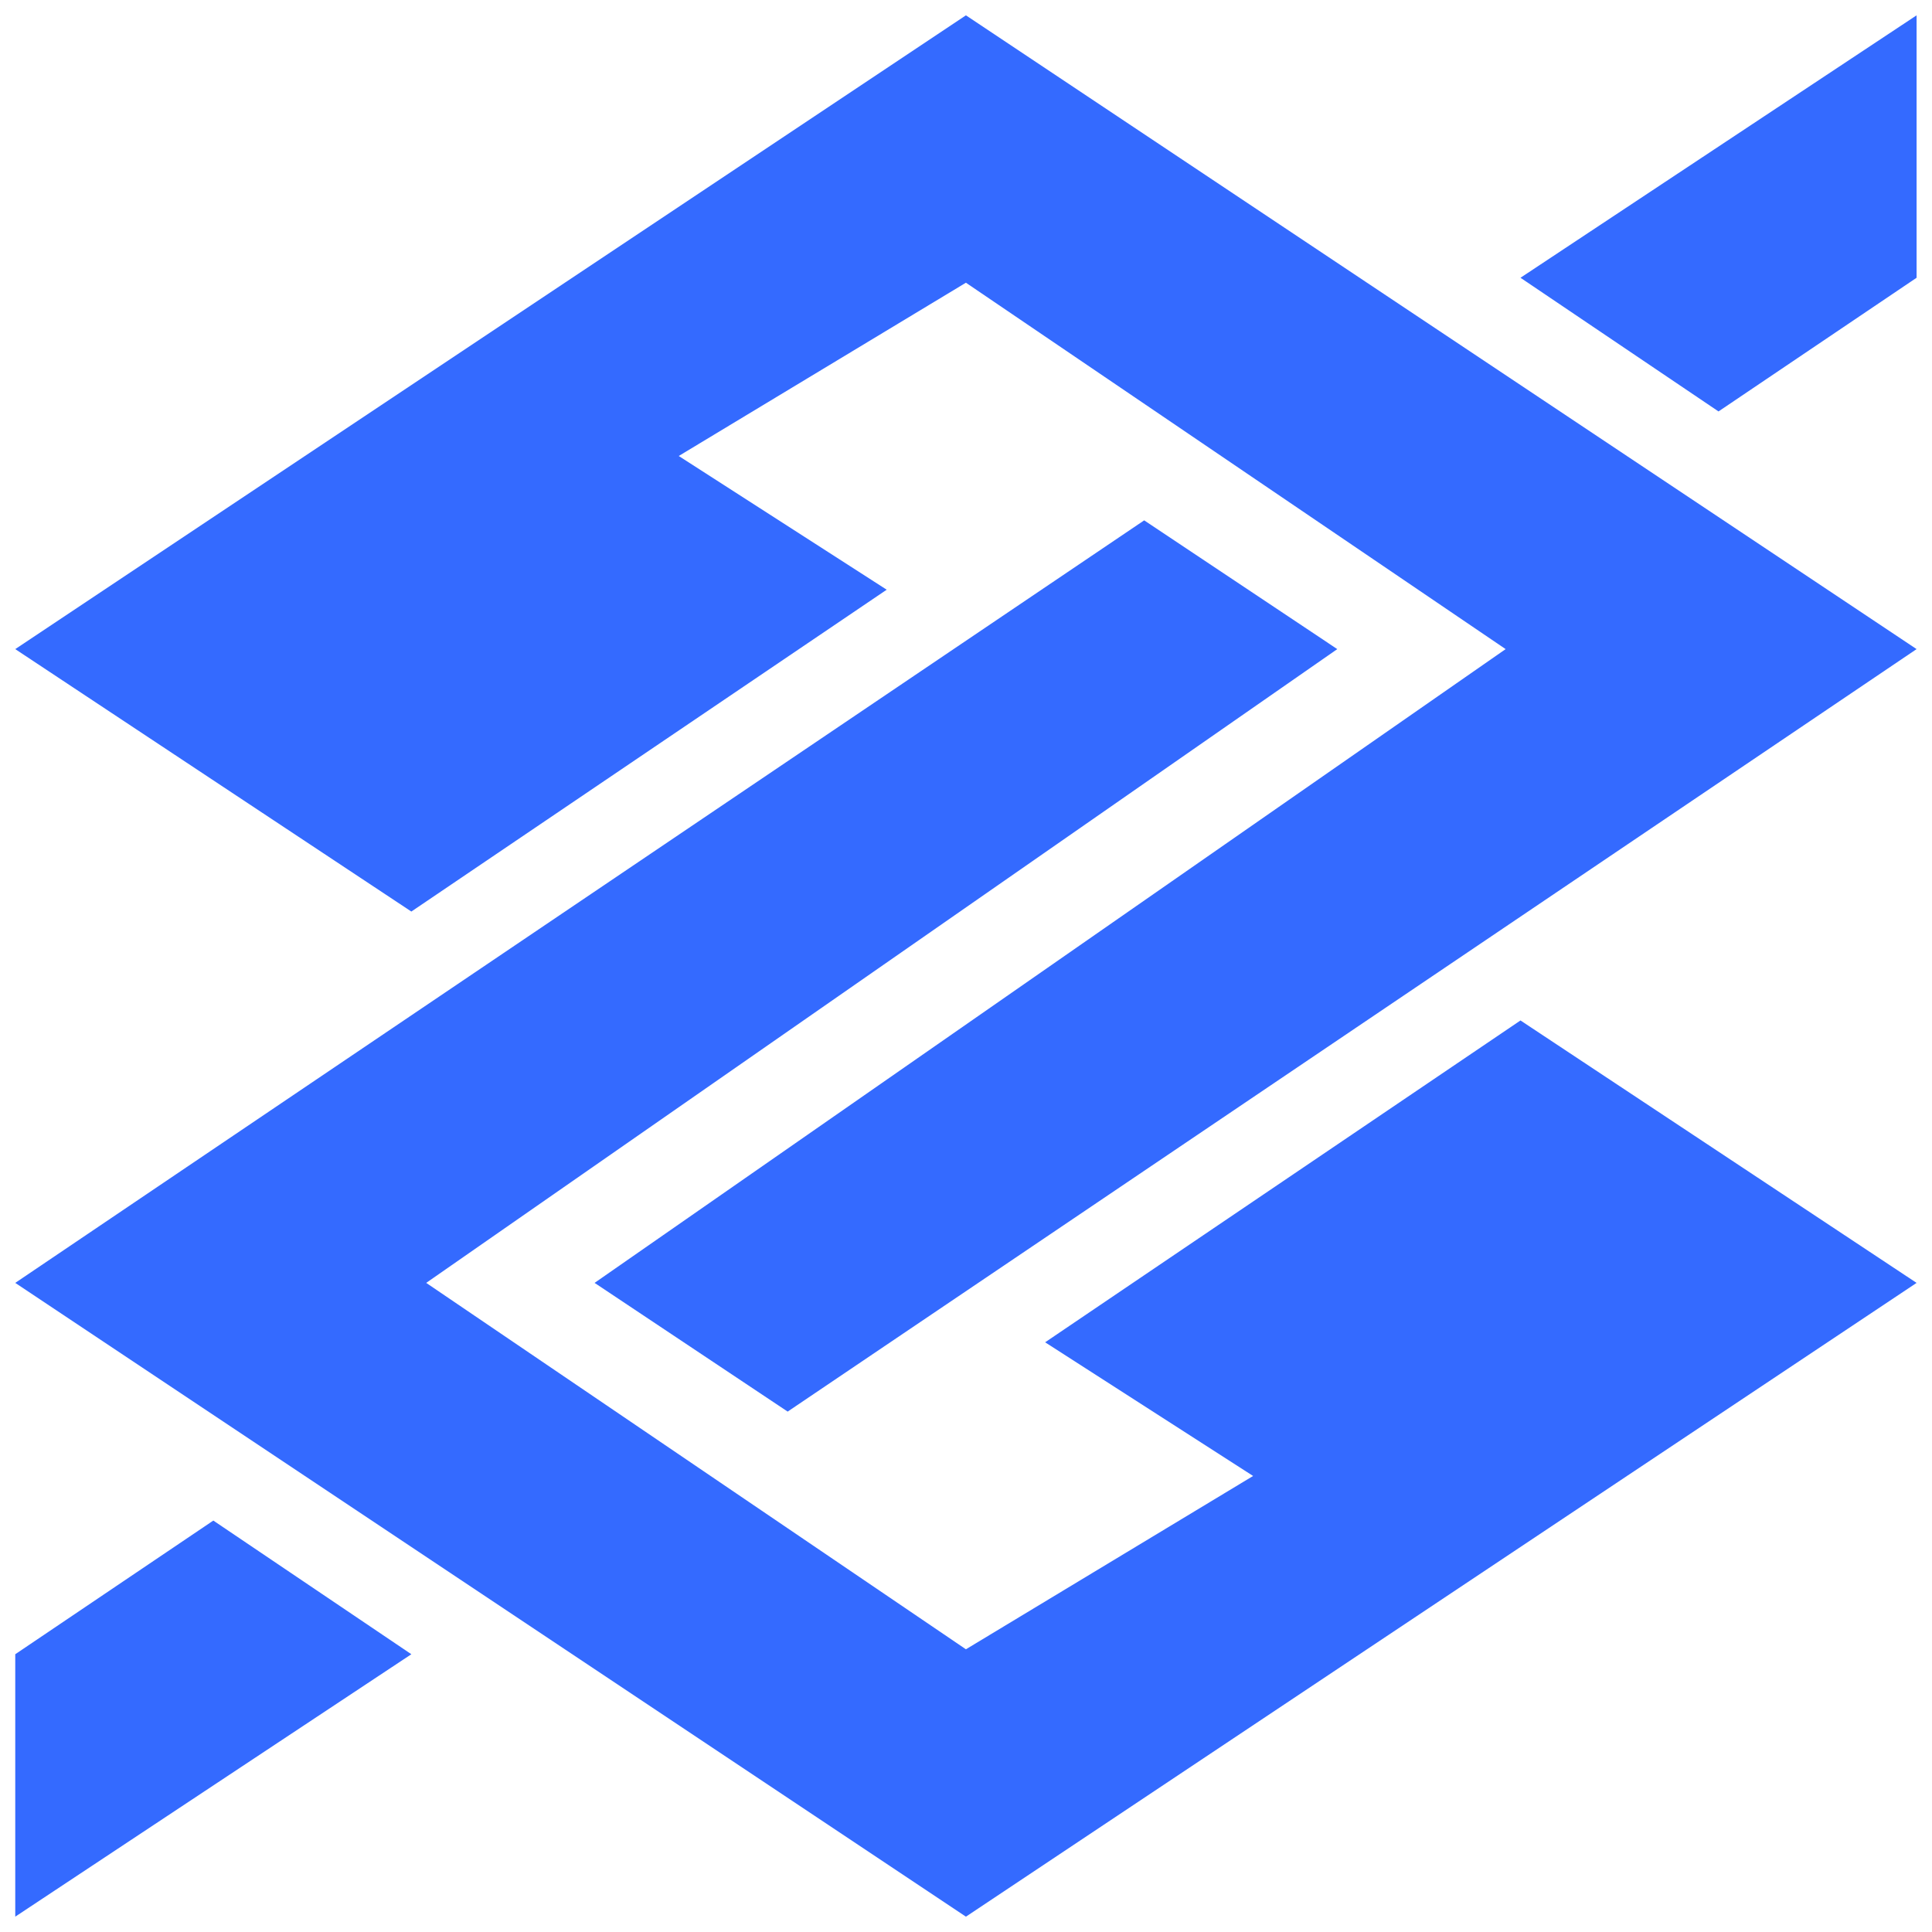 <svg width="48" height="48" viewBox="0 0 48 48" fill="none" xmlns="http://www.w3.org/2000/svg">
<path d="M33.224 16.127L28.427 12.928L0.379 31.873L23.998 47.619L47.617 31.873L37.776 25.353L25.966 33.349L31.133 36.67L23.998 40.976L10.589 31.873L33.224 16.127Z" fill="#346AFF"/>
<path d="M10.22 41.099L5.3 37.778L0.379 41.099V47.619L10.22 41.099Z" fill="#346AFF"/>
<path d="M47.617 16.127L23.998 0.381L0.379 16.127L10.22 22.647L22.03 14.651L16.863 11.329L23.998 7.024L37.407 16.127L14.772 31.873L19.569 35.071L47.617 16.127Z" fill="#346AFF"/>
<path d="M47.617 6.901V0.381L37.776 6.901L42.696 10.222L47.617 6.901Z" fill="#346AFF"/>
</svg>
